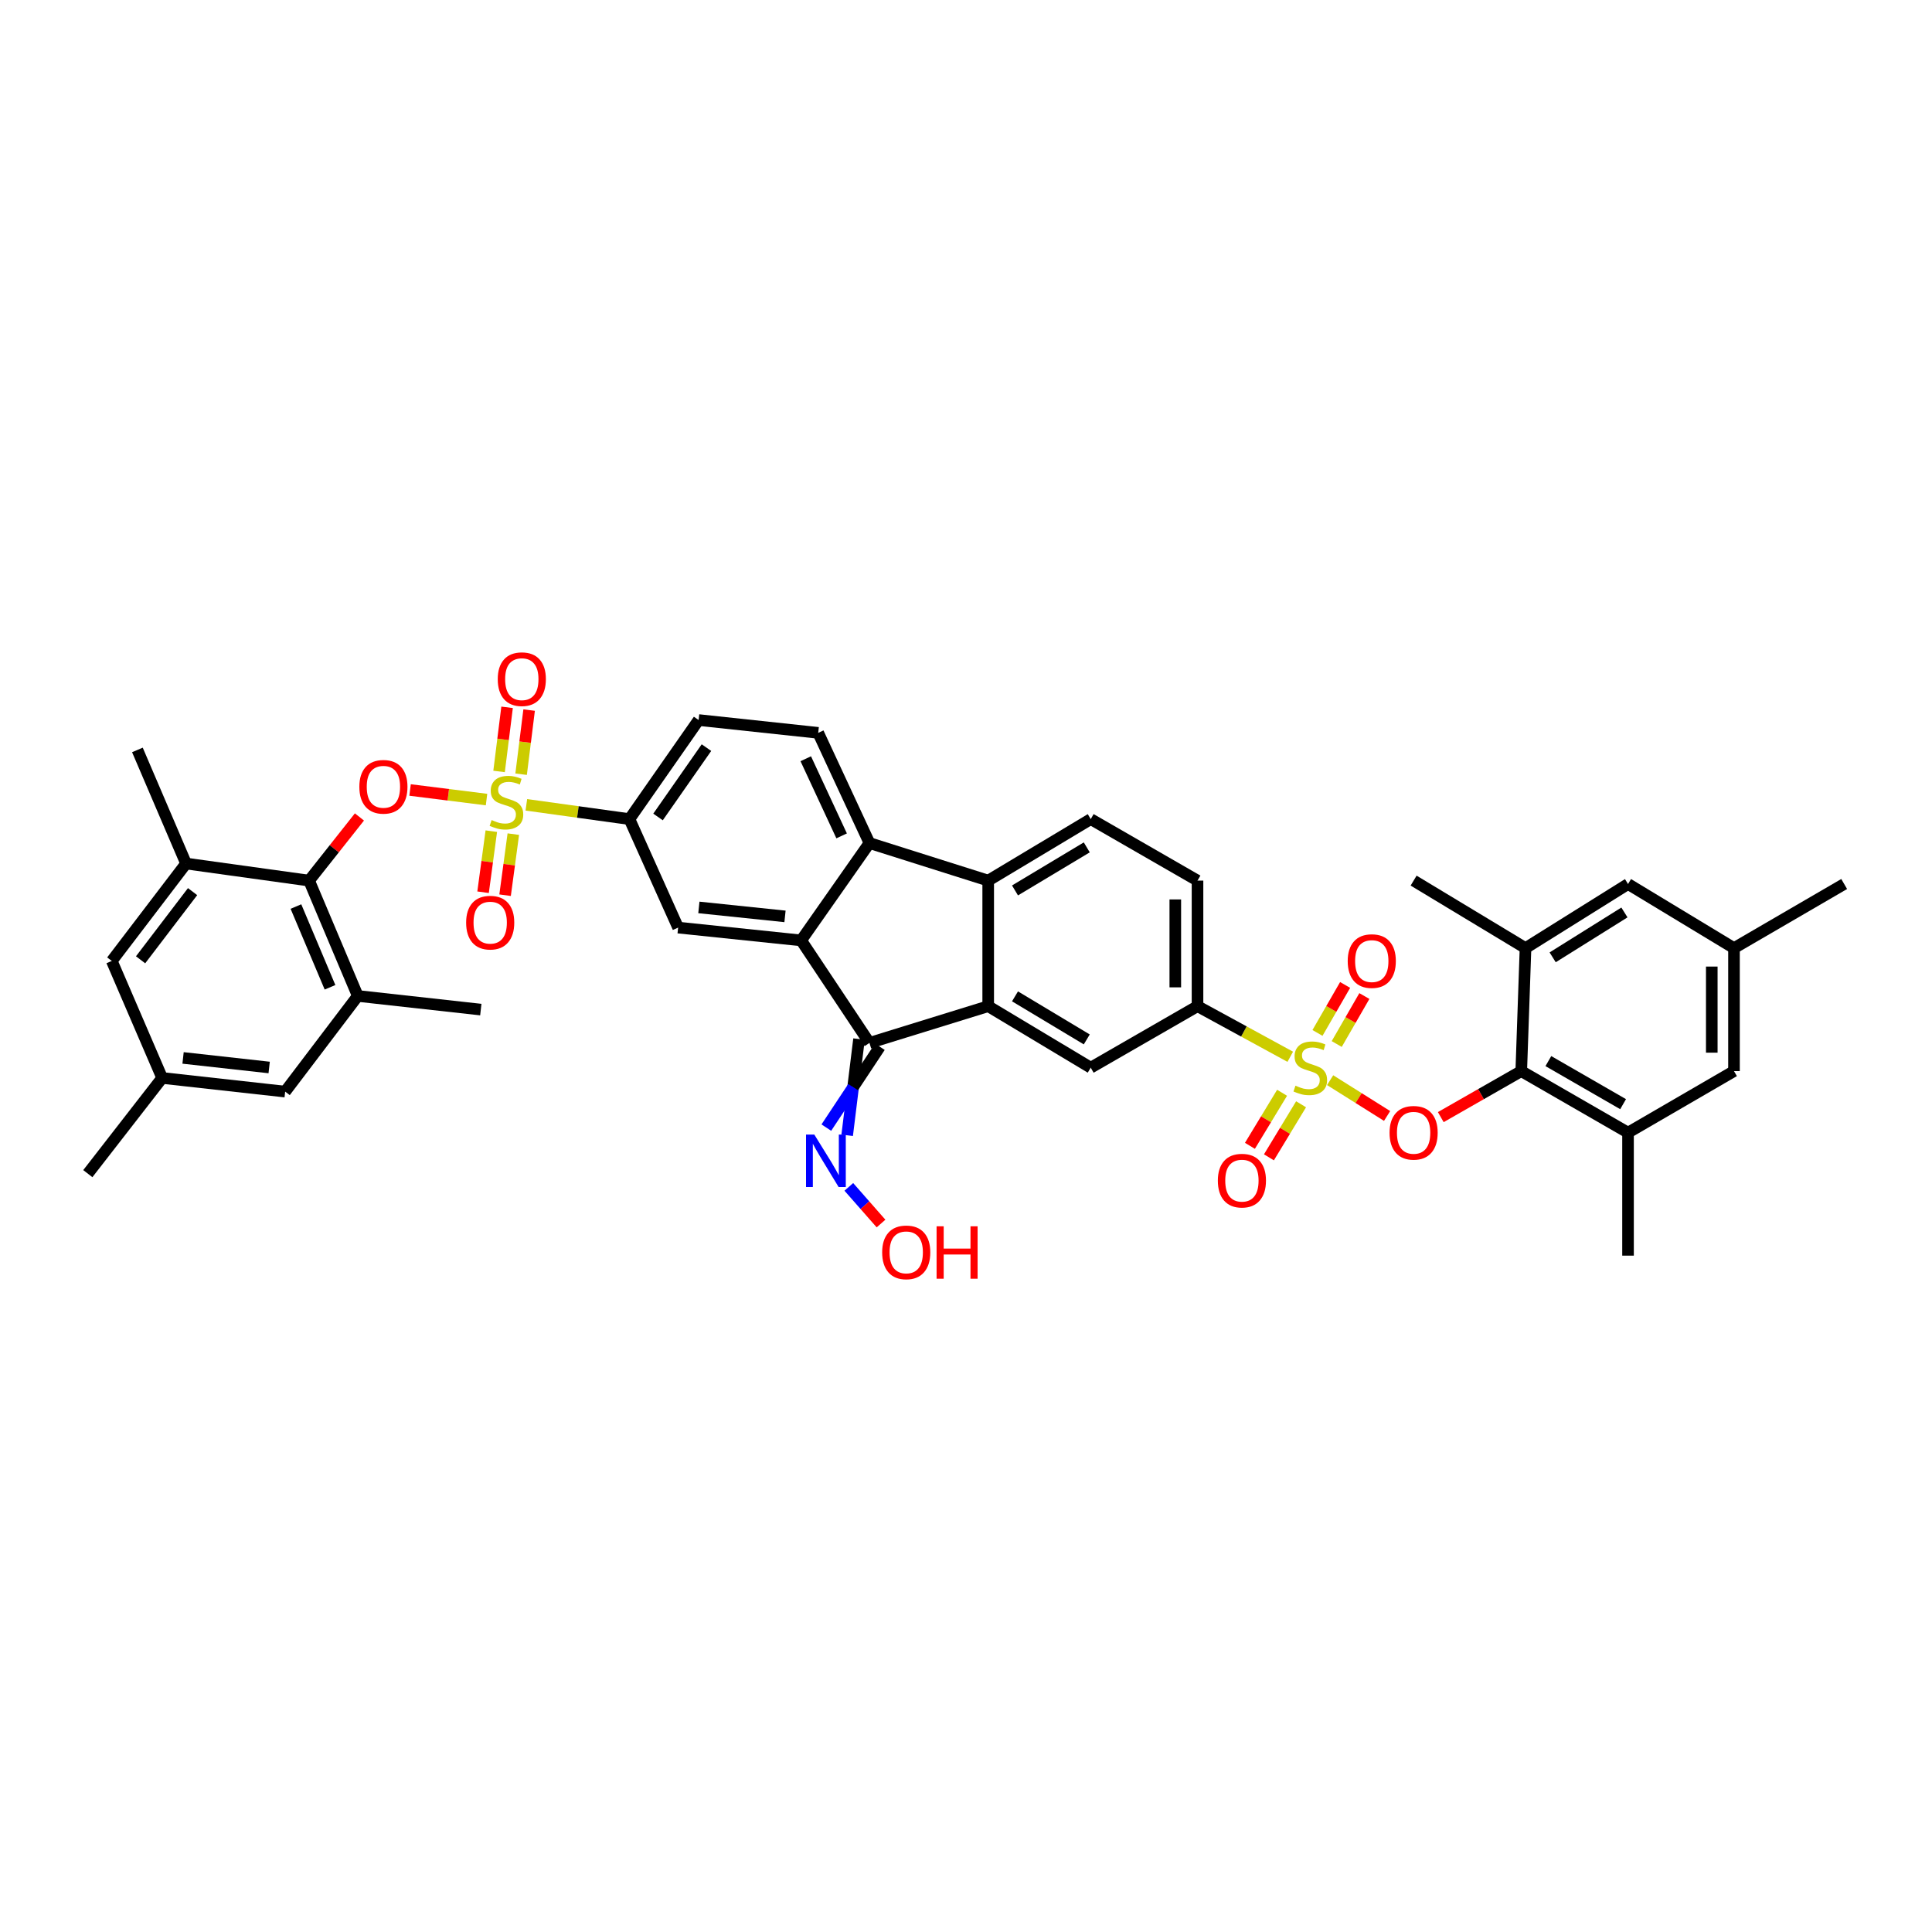 <?xml version='1.0' encoding='iso-8859-1'?>
<svg version='1.1' baseProfile='full'
              xmlns='http://www.w3.org/2000/svg'
                      xmlns:rdkit='http://www.rdkit.org/xml'
                      xmlns:xlink='http://www.w3.org/1999/xlink'
                  xml:space='preserve'
width='1000px' height='1000px' viewBox='0 0 1000 1000'>
<!-- END OF HEADER -->
<rect style='opacity:1.0;fill:#FFFFFF;stroke:none' width='1000' height='1000' x='0' y='0'> </rect>
<path class='bond-6' d='M 688.474,559.093 L 703.215,568.358' style='fill:none;fill-rule:evenodd;stroke:#CCCC00;stroke-width:6px;stroke-linecap:butt;stroke-linejoin:miter;stroke-opacity:1' />
<path class='bond-6' d='M 703.215,568.358 L 717.956,577.623' style='fill:none;fill-rule:evenodd;stroke:#FF0000;stroke-width:6px;stroke-linecap:butt;stroke-linejoin:miter;stroke-opacity:1' />
<path class='bond-11' d='M 667.834,546.982 L 643.833,533.891' style='fill:none;fill-rule:evenodd;stroke:#CCCC00;stroke-width:6px;stroke-linecap:butt;stroke-linejoin:miter;stroke-opacity:1' />
<path class='bond-11' d='M 643.833,533.891 L 619.832,520.8' style='fill:none;fill-rule:evenodd;stroke:#000000;stroke-width:6px;stroke-linecap:butt;stroke-linejoin:miter;stroke-opacity:1' />
<path class='bond-21' d='M 691.888,540.381 L 699.042,527.964' style='fill:none;fill-rule:evenodd;stroke:#CCCC00;stroke-width:6px;stroke-linecap:butt;stroke-linejoin:miter;stroke-opacity:1' />
<path class='bond-21' d='M 699.042,527.964 L 706.195,515.547' style='fill:none;fill-rule:evenodd;stroke:#FF0000;stroke-width:6px;stroke-linecap:butt;stroke-linejoin:miter;stroke-opacity:1' />
<path class='bond-21' d='M 681.927,534.642 L 689.08,522.225' style='fill:none;fill-rule:evenodd;stroke:#CCCC00;stroke-width:6px;stroke-linecap:butt;stroke-linejoin:miter;stroke-opacity:1' />
<path class='bond-21' d='M 689.08,522.225 L 696.233,509.808' style='fill:none;fill-rule:evenodd;stroke:#FF0000;stroke-width:6px;stroke-linecap:butt;stroke-linejoin:miter;stroke-opacity:1' />
<path class='bond-23' d='M 663.605,565.616 L 655.284,579.346' style='fill:none;fill-rule:evenodd;stroke:#CCCC00;stroke-width:6px;stroke-linecap:butt;stroke-linejoin:miter;stroke-opacity:1' />
<path class='bond-23' d='M 655.284,579.346 L 646.962,593.077' style='fill:none;fill-rule:evenodd;stroke:#FF0000;stroke-width:6px;stroke-linecap:butt;stroke-linejoin:miter;stroke-opacity:1' />
<path class='bond-23' d='M 673.437,571.574 L 665.116,585.305' style='fill:none;fill-rule:evenodd;stroke:#CCCC00;stroke-width:6px;stroke-linecap:butt;stroke-linejoin:miter;stroke-opacity:1' />
<path class='bond-23' d='M 665.116,585.305 L 656.794,599.036' style='fill:none;fill-rule:evenodd;stroke:#FF0000;stroke-width:6px;stroke-linecap:butt;stroke-linejoin:miter;stroke-opacity:1' />
<path class='bond-0' d='M 272.437,416.575 L 299.117,420.272' style='fill:none;fill-rule:evenodd;stroke:#CCCC00;stroke-width:6px;stroke-linecap:butt;stroke-linejoin:miter;stroke-opacity:1' />
<path class='bond-0' d='M 299.117,420.272 L 325.796,423.968' style='fill:none;fill-rule:evenodd;stroke:#000000;stroke-width:6px;stroke-linecap:butt;stroke-linejoin:miter;stroke-opacity:1' />
<path class='bond-7' d='M 251.828,413.856 L 232.04,411.375' style='fill:none;fill-rule:evenodd;stroke:#CCCC00;stroke-width:6px;stroke-linecap:butt;stroke-linejoin:miter;stroke-opacity:1' />
<path class='bond-7' d='M 232.04,411.375 L 212.253,408.894' style='fill:none;fill-rule:evenodd;stroke:#FF0000;stroke-width:6px;stroke-linecap:butt;stroke-linejoin:miter;stroke-opacity:1' />
<path class='bond-20' d='M 254.3,430.207 L 252.169,446.012' style='fill:none;fill-rule:evenodd;stroke:#CCCC00;stroke-width:6px;stroke-linecap:butt;stroke-linejoin:miter;stroke-opacity:1' />
<path class='bond-20' d='M 252.169,446.012 L 250.038,461.817' style='fill:none;fill-rule:evenodd;stroke:#FF0000;stroke-width:6px;stroke-linecap:butt;stroke-linejoin:miter;stroke-opacity:1' />
<path class='bond-20' d='M 265.694,431.744 L 263.562,447.549' style='fill:none;fill-rule:evenodd;stroke:#CCCC00;stroke-width:6px;stroke-linecap:butt;stroke-linejoin:miter;stroke-opacity:1' />
<path class='bond-20' d='M 263.562,447.549 L 261.431,463.354' style='fill:none;fill-rule:evenodd;stroke:#FF0000;stroke-width:6px;stroke-linecap:butt;stroke-linejoin:miter;stroke-opacity:1' />
<path class='bond-22' d='M 269.726,400.728 L 271.8,384.131' style='fill:none;fill-rule:evenodd;stroke:#CCCC00;stroke-width:6px;stroke-linecap:butt;stroke-linejoin:miter;stroke-opacity:1' />
<path class='bond-22' d='M 271.8,384.131 L 273.874,367.534' style='fill:none;fill-rule:evenodd;stroke:#FF0000;stroke-width:6px;stroke-linecap:butt;stroke-linejoin:miter;stroke-opacity:1' />
<path class='bond-22' d='M 258.318,399.303 L 260.392,382.706' style='fill:none;fill-rule:evenodd;stroke:#CCCC00;stroke-width:6px;stroke-linecap:butt;stroke-linejoin:miter;stroke-opacity:1' />
<path class='bond-22' d='M 260.392,382.706 L 262.466,366.108' style='fill:none;fill-rule:evenodd;stroke:#FF0000;stroke-width:6px;stroke-linecap:butt;stroke-linejoin:miter;stroke-opacity:1' />
<path class='bond-1' d='M 511.49,520.8 L 564.559,552.633' style='fill:none;fill-rule:evenodd;stroke:#000000;stroke-width:6px;stroke-linecap:butt;stroke-linejoin:miter;stroke-opacity:1' />
<path class='bond-1' d='M 525.364,515.716 L 562.512,537.999' style='fill:none;fill-rule:evenodd;stroke:#000000;stroke-width:6px;stroke-linecap:butt;stroke-linejoin:miter;stroke-opacity:1' />
<path class='bond-3' d='M 511.49,520.8 L 450.029,539.808' style='fill:none;fill-rule:evenodd;stroke:#000000;stroke-width:6px;stroke-linecap:butt;stroke-linejoin:miter;stroke-opacity:1' />
<path class='bond-40' d='M 511.49,520.8 L 511.49,455.8' style='fill:none;fill-rule:evenodd;stroke:#000000;stroke-width:6px;stroke-linecap:butt;stroke-linejoin:miter;stroke-opacity:1' />
<path class='bond-2' d='M 414.677,486.751 L 450.029,539.808' style='fill:none;fill-rule:evenodd;stroke:#000000;stroke-width:6px;stroke-linecap:butt;stroke-linejoin:miter;stroke-opacity:1' />
<path class='bond-13' d='M 414.677,486.751 L 350.993,480.122' style='fill:none;fill-rule:evenodd;stroke:#000000;stroke-width:6px;stroke-linecap:butt;stroke-linejoin:miter;stroke-opacity:1' />
<path class='bond-13' d='M 406.315,474.322 L 361.736,469.682' style='fill:none;fill-rule:evenodd;stroke:#000000;stroke-width:6px;stroke-linecap:butt;stroke-linejoin:miter;stroke-opacity:1' />
<path class='bond-41' d='M 414.677,486.751 L 450.029,436.359' style='fill:none;fill-rule:evenodd;stroke:#000000;stroke-width:6px;stroke-linecap:butt;stroke-linejoin:miter;stroke-opacity:1' />
<path class='bond-24' d='M 444.636,537.816 L 441.565,562.722' style='fill:none;fill-rule:evenodd;stroke:#000000;stroke-width:6px;stroke-linecap:butt;stroke-linejoin:miter;stroke-opacity:1' />
<path class='bond-24' d='M 441.565,562.722 L 438.493,587.628' style='fill:none;fill-rule:evenodd;stroke:#0000FF;stroke-width:6px;stroke-linecap:butt;stroke-linejoin:miter;stroke-opacity:1' />
<path class='bond-24' d='M 455.421,541.799 L 441.565,562.722' style='fill:none;fill-rule:evenodd;stroke:#000000;stroke-width:6px;stroke-linecap:butt;stroke-linejoin:miter;stroke-opacity:1' />
<path class='bond-24' d='M 441.565,562.722 L 427.709,583.645' style='fill:none;fill-rule:evenodd;stroke:#0000FF;stroke-width:6px;stroke-linecap:butt;stroke-linejoin:miter;stroke-opacity:1' />
<path class='bond-4' d='M 450.029,436.359 L 511.49,455.8' style='fill:none;fill-rule:evenodd;stroke:#000000;stroke-width:6px;stroke-linecap:butt;stroke-linejoin:miter;stroke-opacity:1' />
<path class='bond-19' d='M 450.029,436.359 L 423.51,379.323' style='fill:none;fill-rule:evenodd;stroke:#000000;stroke-width:6px;stroke-linecap:butt;stroke-linejoin:miter;stroke-opacity:1' />
<path class='bond-19' d='M 435.626,432.65 L 417.063,392.726' style='fill:none;fill-rule:evenodd;stroke:#000000;stroke-width:6px;stroke-linecap:butt;stroke-linejoin:miter;stroke-opacity:1' />
<path class='bond-5' d='M 511.49,455.8 L 564.559,423.968' style='fill:none;fill-rule:evenodd;stroke:#000000;stroke-width:6px;stroke-linecap:butt;stroke-linejoin:miter;stroke-opacity:1' />
<path class='bond-5' d='M 525.364,460.884 L 562.512,438.602' style='fill:none;fill-rule:evenodd;stroke:#000000;stroke-width:6px;stroke-linecap:butt;stroke-linejoin:miter;stroke-opacity:1' />
<path class='bond-8' d='M 745.745,578.218 L 766.572,566.313' style='fill:none;fill-rule:evenodd;stroke:#FF0000;stroke-width:6px;stroke-linecap:butt;stroke-linejoin:miter;stroke-opacity:1' />
<path class='bond-8' d='M 766.572,566.313 L 787.399,554.408' style='fill:none;fill-rule:evenodd;stroke:#000000;stroke-width:6px;stroke-linecap:butt;stroke-linejoin:miter;stroke-opacity:1' />
<path class='bond-9' d='M 186.043,422.855 L 173.014,439.328' style='fill:none;fill-rule:evenodd;stroke:#FF0000;stroke-width:6px;stroke-linecap:butt;stroke-linejoin:miter;stroke-opacity:1' />
<path class='bond-9' d='M 173.014,439.328 L 159.985,455.8' style='fill:none;fill-rule:evenodd;stroke:#000000;stroke-width:6px;stroke-linecap:butt;stroke-linejoin:miter;stroke-opacity:1' />
<path class='bond-15' d='M 787.399,554.408 L 842.665,586.254' style='fill:none;fill-rule:evenodd;stroke:#000000;stroke-width:6px;stroke-linecap:butt;stroke-linejoin:miter;stroke-opacity:1' />
<path class='bond-15' d='M 801.429,549.224 L 840.115,571.516' style='fill:none;fill-rule:evenodd;stroke:#000000;stroke-width:6px;stroke-linecap:butt;stroke-linejoin:miter;stroke-opacity:1' />
<path class='bond-16' d='M 787.399,554.408 L 789.603,490.743' style='fill:none;fill-rule:evenodd;stroke:#000000;stroke-width:6px;stroke-linecap:butt;stroke-linejoin:miter;stroke-opacity:1' />
<path class='bond-14' d='M 159.985,455.8 L 185.188,515.505' style='fill:none;fill-rule:evenodd;stroke:#000000;stroke-width:6px;stroke-linecap:butt;stroke-linejoin:miter;stroke-opacity:1' />
<path class='bond-14' d='M 153.174,469.227 L 170.816,511.021' style='fill:none;fill-rule:evenodd;stroke:#000000;stroke-width:6px;stroke-linecap:butt;stroke-linejoin:miter;stroke-opacity:1' />
<path class='bond-17' d='M 159.985,455.8 L 96.307,446.967' style='fill:none;fill-rule:evenodd;stroke:#000000;stroke-width:6px;stroke-linecap:butt;stroke-linejoin:miter;stroke-opacity:1' />
<path class='bond-10' d='M 325.796,423.968 L 350.993,480.122' style='fill:none;fill-rule:evenodd;stroke:#000000;stroke-width:6px;stroke-linecap:butt;stroke-linejoin:miter;stroke-opacity:1' />
<path class='bond-43' d='M 325.796,423.968 L 361.608,372.694' style='fill:none;fill-rule:evenodd;stroke:#000000;stroke-width:6px;stroke-linecap:butt;stroke-linejoin:miter;stroke-opacity:1' />
<path class='bond-43' d='M 340.593,422.86 L 365.661,386.968' style='fill:none;fill-rule:evenodd;stroke:#000000;stroke-width:6px;stroke-linecap:butt;stroke-linejoin:miter;stroke-opacity:1' />
<path class='bond-12' d='M 619.832,520.8 L 564.559,552.633' style='fill:none;fill-rule:evenodd;stroke:#000000;stroke-width:6px;stroke-linecap:butt;stroke-linejoin:miter;stroke-opacity:1' />
<path class='bond-29' d='M 619.832,520.8 L 619.832,455.8' style='fill:none;fill-rule:evenodd;stroke:#000000;stroke-width:6px;stroke-linecap:butt;stroke-linejoin:miter;stroke-opacity:1' />
<path class='bond-29' d='M 608.335,511.05 L 608.335,465.55' style='fill:none;fill-rule:evenodd;stroke:#000000;stroke-width:6px;stroke-linecap:butt;stroke-linejoin:miter;stroke-opacity:1' />
<path class='bond-27' d='M 185.188,515.505 L 147.601,565.017' style='fill:none;fill-rule:evenodd;stroke:#000000;stroke-width:6px;stroke-linecap:butt;stroke-linejoin:miter;stroke-opacity:1' />
<path class='bond-35' d='M 185.188,515.505 L 248.866,522.563' style='fill:none;fill-rule:evenodd;stroke:#000000;stroke-width:6px;stroke-linecap:butt;stroke-linejoin:miter;stroke-opacity:1' />
<path class='bond-28' d='M 842.665,586.254 L 897.51,554.408' style='fill:none;fill-rule:evenodd;stroke:#000000;stroke-width:6px;stroke-linecap:butt;stroke-linejoin:miter;stroke-opacity:1' />
<path class='bond-36' d='M 842.665,586.254 L 842.665,649.919' style='fill:none;fill-rule:evenodd;stroke:#000000;stroke-width:6px;stroke-linecap:butt;stroke-linejoin:miter;stroke-opacity:1' />
<path class='bond-26' d='M 789.603,490.743 L 842.665,457.563' style='fill:none;fill-rule:evenodd;stroke:#000000;stroke-width:6px;stroke-linecap:butt;stroke-linejoin:miter;stroke-opacity:1' />
<path class='bond-26' d='M 803.657,495.514 L 840.801,472.288' style='fill:none;fill-rule:evenodd;stroke:#000000;stroke-width:6px;stroke-linecap:butt;stroke-linejoin:miter;stroke-opacity:1' />
<path class='bond-37' d='M 789.603,490.743 L 731.686,455.8' style='fill:none;fill-rule:evenodd;stroke:#000000;stroke-width:6px;stroke-linecap:butt;stroke-linejoin:miter;stroke-opacity:1' />
<path class='bond-25' d='M 96.307,446.967 L 57.858,497.379' style='fill:none;fill-rule:evenodd;stroke:#000000;stroke-width:6px;stroke-linecap:butt;stroke-linejoin:miter;stroke-opacity:1' />
<path class='bond-25' d='M 99.681,461.501 L 72.766,496.79' style='fill:none;fill-rule:evenodd;stroke:#000000;stroke-width:6px;stroke-linecap:butt;stroke-linejoin:miter;stroke-opacity:1' />
<path class='bond-34' d='M 96.307,446.967 L 71.124,388.163' style='fill:none;fill-rule:evenodd;stroke:#000000;stroke-width:6px;stroke-linecap:butt;stroke-linejoin:miter;stroke-opacity:1' />
<path class='bond-18' d='M 564.559,423.968 L 619.832,455.8' style='fill:none;fill-rule:evenodd;stroke:#000000;stroke-width:6px;stroke-linecap:butt;stroke-linejoin:miter;stroke-opacity:1' />
<path class='bond-30' d='M 423.51,379.323 L 361.608,372.694' style='fill:none;fill-rule:evenodd;stroke:#000000;stroke-width:6px;stroke-linecap:butt;stroke-linejoin:miter;stroke-opacity:1' />
<path class='bond-33' d='M 439.353,614.331 L 447.686,623.815' style='fill:none;fill-rule:evenodd;stroke:#0000FF;stroke-width:6px;stroke-linecap:butt;stroke-linejoin:miter;stroke-opacity:1' />
<path class='bond-33' d='M 447.686,623.815 L 456.019,633.299' style='fill:none;fill-rule:evenodd;stroke:#FF0000;stroke-width:6px;stroke-linecap:butt;stroke-linejoin:miter;stroke-opacity:1' />
<path class='bond-32' d='M 57.858,497.379 L 83.936,557.947' style='fill:none;fill-rule:evenodd;stroke:#000000;stroke-width:6px;stroke-linecap:butt;stroke-linejoin:miter;stroke-opacity:1' />
<path class='bond-31' d='M 842.665,457.563 L 897.51,490.743' style='fill:none;fill-rule:evenodd;stroke:#000000;stroke-width:6px;stroke-linecap:butt;stroke-linejoin:miter;stroke-opacity:1' />
<path class='bond-44' d='M 147.601,565.017 L 83.936,557.947' style='fill:none;fill-rule:evenodd;stroke:#000000;stroke-width:6px;stroke-linecap:butt;stroke-linejoin:miter;stroke-opacity:1' />
<path class='bond-44' d='M 139.32,552.53 L 94.754,547.581' style='fill:none;fill-rule:evenodd;stroke:#000000;stroke-width:6px;stroke-linecap:butt;stroke-linejoin:miter;stroke-opacity:1' />
<path class='bond-42' d='M 897.51,554.408 L 897.51,490.743' style='fill:none;fill-rule:evenodd;stroke:#000000;stroke-width:6px;stroke-linecap:butt;stroke-linejoin:miter;stroke-opacity:1' />
<path class='bond-42' d='M 886.014,544.859 L 886.014,500.293' style='fill:none;fill-rule:evenodd;stroke:#000000;stroke-width:6px;stroke-linecap:butt;stroke-linejoin:miter;stroke-opacity:1' />
<path class='bond-39' d='M 897.51,490.743 L 954.545,457.563' style='fill:none;fill-rule:evenodd;stroke:#000000;stroke-width:6px;stroke-linecap:butt;stroke-linejoin:miter;stroke-opacity:1' />
<path class='bond-38' d='M 83.936,557.947 L 45.455,607.477' style='fill:none;fill-rule:evenodd;stroke:#000000;stroke-width:6px;stroke-linecap:butt;stroke-linejoin:miter;stroke-opacity:1' />
<path  class='atom-0' d='M 670.531 561.945
Q 670.838 562.06, 672.102 562.596
Q 673.367 563.133, 674.747 563.478
Q 676.164 563.784, 677.544 563.784
Q 680.112 563.784, 681.606 562.558
Q 683.101 561.293, 683.101 559.109
Q 683.101 557.615, 682.334 556.695
Q 681.606 555.775, 680.456 555.277
Q 679.307 554.779, 677.391 554.204
Q 674.976 553.476, 673.52 552.786
Q 672.102 552.096, 671.068 550.64
Q 670.071 549.184, 670.071 546.731
Q 670.071 543.321, 672.371 541.213
Q 674.708 539.105, 679.307 539.105
Q 682.449 539.105, 686.013 540.6
L 685.132 543.551
Q 681.874 542.209, 679.422 542.209
Q 676.778 542.209, 675.321 543.321
Q 673.865 544.394, 673.903 546.271
Q 673.903 547.728, 674.632 548.609
Q 675.398 549.49, 676.471 549.989
Q 677.582 550.487, 679.422 551.062
Q 681.874 551.828, 683.331 552.594
Q 684.787 553.361, 685.822 554.932
Q 686.895 556.465, 686.895 559.109
Q 686.895 562.865, 684.365 564.896
Q 681.874 566.888, 677.697 566.888
Q 675.283 566.888, 673.444 566.352
Q 671.643 565.854, 669.497 564.972
L 670.531 561.945
' fill='#CCCC00'/>
<path  class='atom-1' d='M 254.467 424.46
Q 254.774 424.575, 256.038 425.111
Q 257.303 425.648, 258.682 425.993
Q 260.1 426.299, 261.48 426.299
Q 264.047 426.299, 265.542 425.073
Q 267.037 423.808, 267.037 421.624
Q 267.037 420.129, 266.27 419.21
Q 265.542 418.29, 264.392 417.792
Q 263.243 417.294, 261.327 416.719
Q 258.912 415.991, 257.456 415.301
Q 256.038 414.611, 255.004 413.155
Q 254.007 411.699, 254.007 409.246
Q 254.007 405.835, 256.306 403.728
Q 258.644 401.62, 263.243 401.62
Q 266.385 401.62, 269.949 403.115
L 269.068 406.065
Q 265.81 404.724, 263.358 404.724
Q 260.713 404.724, 259.257 405.835
Q 257.801 406.908, 257.839 408.786
Q 257.839 410.242, 258.567 411.124
Q 259.334 412.005, 260.407 412.503
Q 261.518 413.002, 263.358 413.576
Q 265.81 414.343, 267.266 415.109
Q 268.723 415.876, 269.757 417.447
Q 270.83 418.98, 270.83 421.624
Q 270.83 425.379, 268.301 427.41
Q 265.81 429.403, 261.633 429.403
Q 259.219 429.403, 257.379 428.867
Q 255.578 428.369, 253.432 427.487
L 254.467 424.46
' fill='#CCCC00'/>
<path  class='atom-7' d='M 719.232 586.33
Q 719.232 579.816, 722.451 576.175
Q 725.67 572.534, 731.686 572.534
Q 737.703 572.534, 740.922 576.175
Q 744.141 579.816, 744.141 586.33
Q 744.141 592.922, 740.883 596.677
Q 737.626 600.394, 731.686 600.394
Q 725.708 600.394, 722.451 596.677
Q 719.232 592.96, 719.232 586.33
M 731.686 597.329
Q 735.825 597.329, 738.047 594.569
Q 740.308 591.772, 740.308 586.33
Q 740.308 581.004, 738.047 578.321
Q 735.825 575.6, 731.686 575.6
Q 727.547 575.6, 725.286 578.283
Q 723.064 580.965, 723.064 586.33
Q 723.064 591.81, 725.286 594.569
Q 727.547 597.329, 731.686 597.329
' fill='#FF0000'/>
<path  class='atom-8' d='M 185.999 407.241
Q 185.999 400.726, 189.218 397.085
Q 192.437 393.445, 198.454 393.445
Q 204.47 393.445, 207.689 397.085
Q 210.908 400.726, 210.908 407.241
Q 210.908 413.832, 207.651 417.587
Q 204.393 421.305, 198.454 421.305
Q 192.475 421.305, 189.218 417.587
Q 185.999 413.87, 185.999 407.241
M 198.454 418.239
Q 202.592 418.239, 204.815 415.48
Q 207.076 412.682, 207.076 407.241
Q 207.076 401.914, 204.815 399.231
Q 202.592 396.51, 198.454 396.51
Q 194.315 396.51, 192.054 399.193
Q 189.831 401.875, 189.831 407.241
Q 189.831 412.721, 192.054 415.48
Q 194.315 418.239, 198.454 418.239
' fill='#FF0000'/>
<path  class='atom-21' d='M 241.272 477.554
Q 241.272 471.04, 244.491 467.399
Q 247.71 463.759, 253.726 463.759
Q 259.743 463.759, 262.962 467.399
Q 266.181 471.04, 266.181 477.554
Q 266.181 484.146, 262.923 487.901
Q 259.666 491.618, 253.726 491.618
Q 247.748 491.618, 244.491 487.901
Q 241.272 484.184, 241.272 477.554
M 253.726 488.553
Q 257.865 488.553, 260.088 485.793
Q 262.349 482.996, 262.349 477.554
Q 262.349 472.228, 260.088 469.545
Q 257.865 466.824, 253.726 466.824
Q 249.587 466.824, 247.326 469.507
Q 245.104 472.189, 245.104 477.554
Q 245.104 483.034, 247.326 485.793
Q 249.587 488.553, 253.726 488.553
' fill='#FF0000'/>
<path  class='atom-22' d='M 697.573 497.456
Q 697.573 490.941, 700.792 487.301
Q 704.012 483.66, 710.028 483.66
Q 716.044 483.66, 719.264 487.301
Q 722.483 490.941, 722.483 497.456
Q 722.483 504.047, 719.225 507.803
Q 715.968 511.52, 710.028 511.52
Q 704.05 511.52, 700.792 507.803
Q 697.573 504.086, 697.573 497.456
M 710.028 508.454
Q 714.167 508.454, 716.389 505.695
Q 718.65 502.898, 718.65 497.456
Q 718.65 492.129, 716.389 489.447
Q 714.167 486.726, 710.028 486.726
Q 705.889 486.726, 703.628 489.408
Q 701.406 492.091, 701.406 497.456
Q 701.406 502.936, 703.628 505.695
Q 705.889 508.454, 710.028 508.454
' fill='#FF0000'/>
<path  class='atom-23' d='M 257.635 351.534
Q 257.635 345.019, 260.854 341.378
Q 264.073 337.738, 270.089 337.738
Q 276.106 337.738, 279.325 341.378
Q 282.544 345.019, 282.544 351.534
Q 282.544 358.125, 279.287 361.881
Q 276.029 365.598, 270.089 365.598
Q 264.111 365.598, 260.854 361.881
Q 257.635 358.163, 257.635 351.534
M 270.089 362.532
Q 274.228 362.532, 276.451 359.773
Q 278.712 356.975, 278.712 351.534
Q 278.712 346.207, 276.451 343.524
Q 274.228 340.804, 270.089 340.804
Q 265.951 340.804, 263.69 343.486
Q 261.467 346.169, 261.467 351.534
Q 261.467 357.014, 263.69 359.773
Q 265.951 362.532, 270.089 362.532
' fill='#FF0000'/>
<path  class='atom-24' d='M 630.357 611.092
Q 630.357 604.578, 633.576 600.937
Q 636.795 597.297, 642.812 597.297
Q 648.828 597.297, 652.047 600.937
Q 655.266 604.578, 655.266 611.092
Q 655.266 617.684, 652.009 621.439
Q 648.752 625.156, 642.812 625.156
Q 636.834 625.156, 633.576 621.439
Q 630.357 617.722, 630.357 611.092
M 642.812 622.091
Q 646.951 622.091, 649.173 619.332
Q 651.434 616.534, 651.434 611.092
Q 651.434 605.766, 649.173 603.083
Q 646.951 600.362, 642.812 600.362
Q 638.673 600.362, 636.412 603.045
Q 634.19 605.727, 634.19 611.092
Q 634.19 616.572, 636.412 619.332
Q 638.673 622.091, 642.812 622.091
' fill='#FF0000'/>
<path  class='atom-25' d='M 421.492 587.263
L 430.382 601.633
Q 431.264 603.051, 432.682 605.619
Q 434.1 608.186, 434.176 608.34
L 434.176 587.263
L 437.778 587.263
L 437.778 614.394
L 434.061 614.394
L 424.519 598.683
Q 423.408 596.843, 422.22 594.735
Q 421.07 592.628, 420.725 591.976
L 420.725 614.394
L 417.2 614.394
L 417.2 587.263
L 421.492 587.263
' fill='#0000FF'/>
<path  class='atom-34' d='M 456.607 648.22
Q 456.607 641.705, 459.826 638.064
Q 463.045 634.424, 469.062 634.424
Q 475.078 634.424, 478.297 638.064
Q 481.516 641.705, 481.516 648.22
Q 481.516 654.811, 478.259 658.566
Q 475.002 662.284, 469.062 662.284
Q 463.084 662.284, 459.826 658.566
Q 456.607 654.849, 456.607 648.22
M 469.062 659.218
Q 473.2 659.218, 475.423 656.459
Q 477.684 653.661, 477.684 648.22
Q 477.684 642.893, 475.423 640.21
Q 473.2 637.49, 469.062 637.49
Q 464.923 637.49, 462.662 640.172
Q 460.439 642.855, 460.439 648.22
Q 460.439 653.7, 462.662 656.459
Q 464.923 659.218, 469.062 659.218
' fill='#FF0000'/>
<path  class='atom-34' d='M 484.774 634.73
L 488.452 634.73
L 488.452 646.265
L 502.325 646.265
L 502.325 634.73
L 506.004 634.73
L 506.004 661.862
L 502.325 661.862
L 502.325 649.331
L 488.452 649.331
L 488.452 661.862
L 484.774 661.862
L 484.774 634.73
' fill='#FF0000'/>
</svg>
